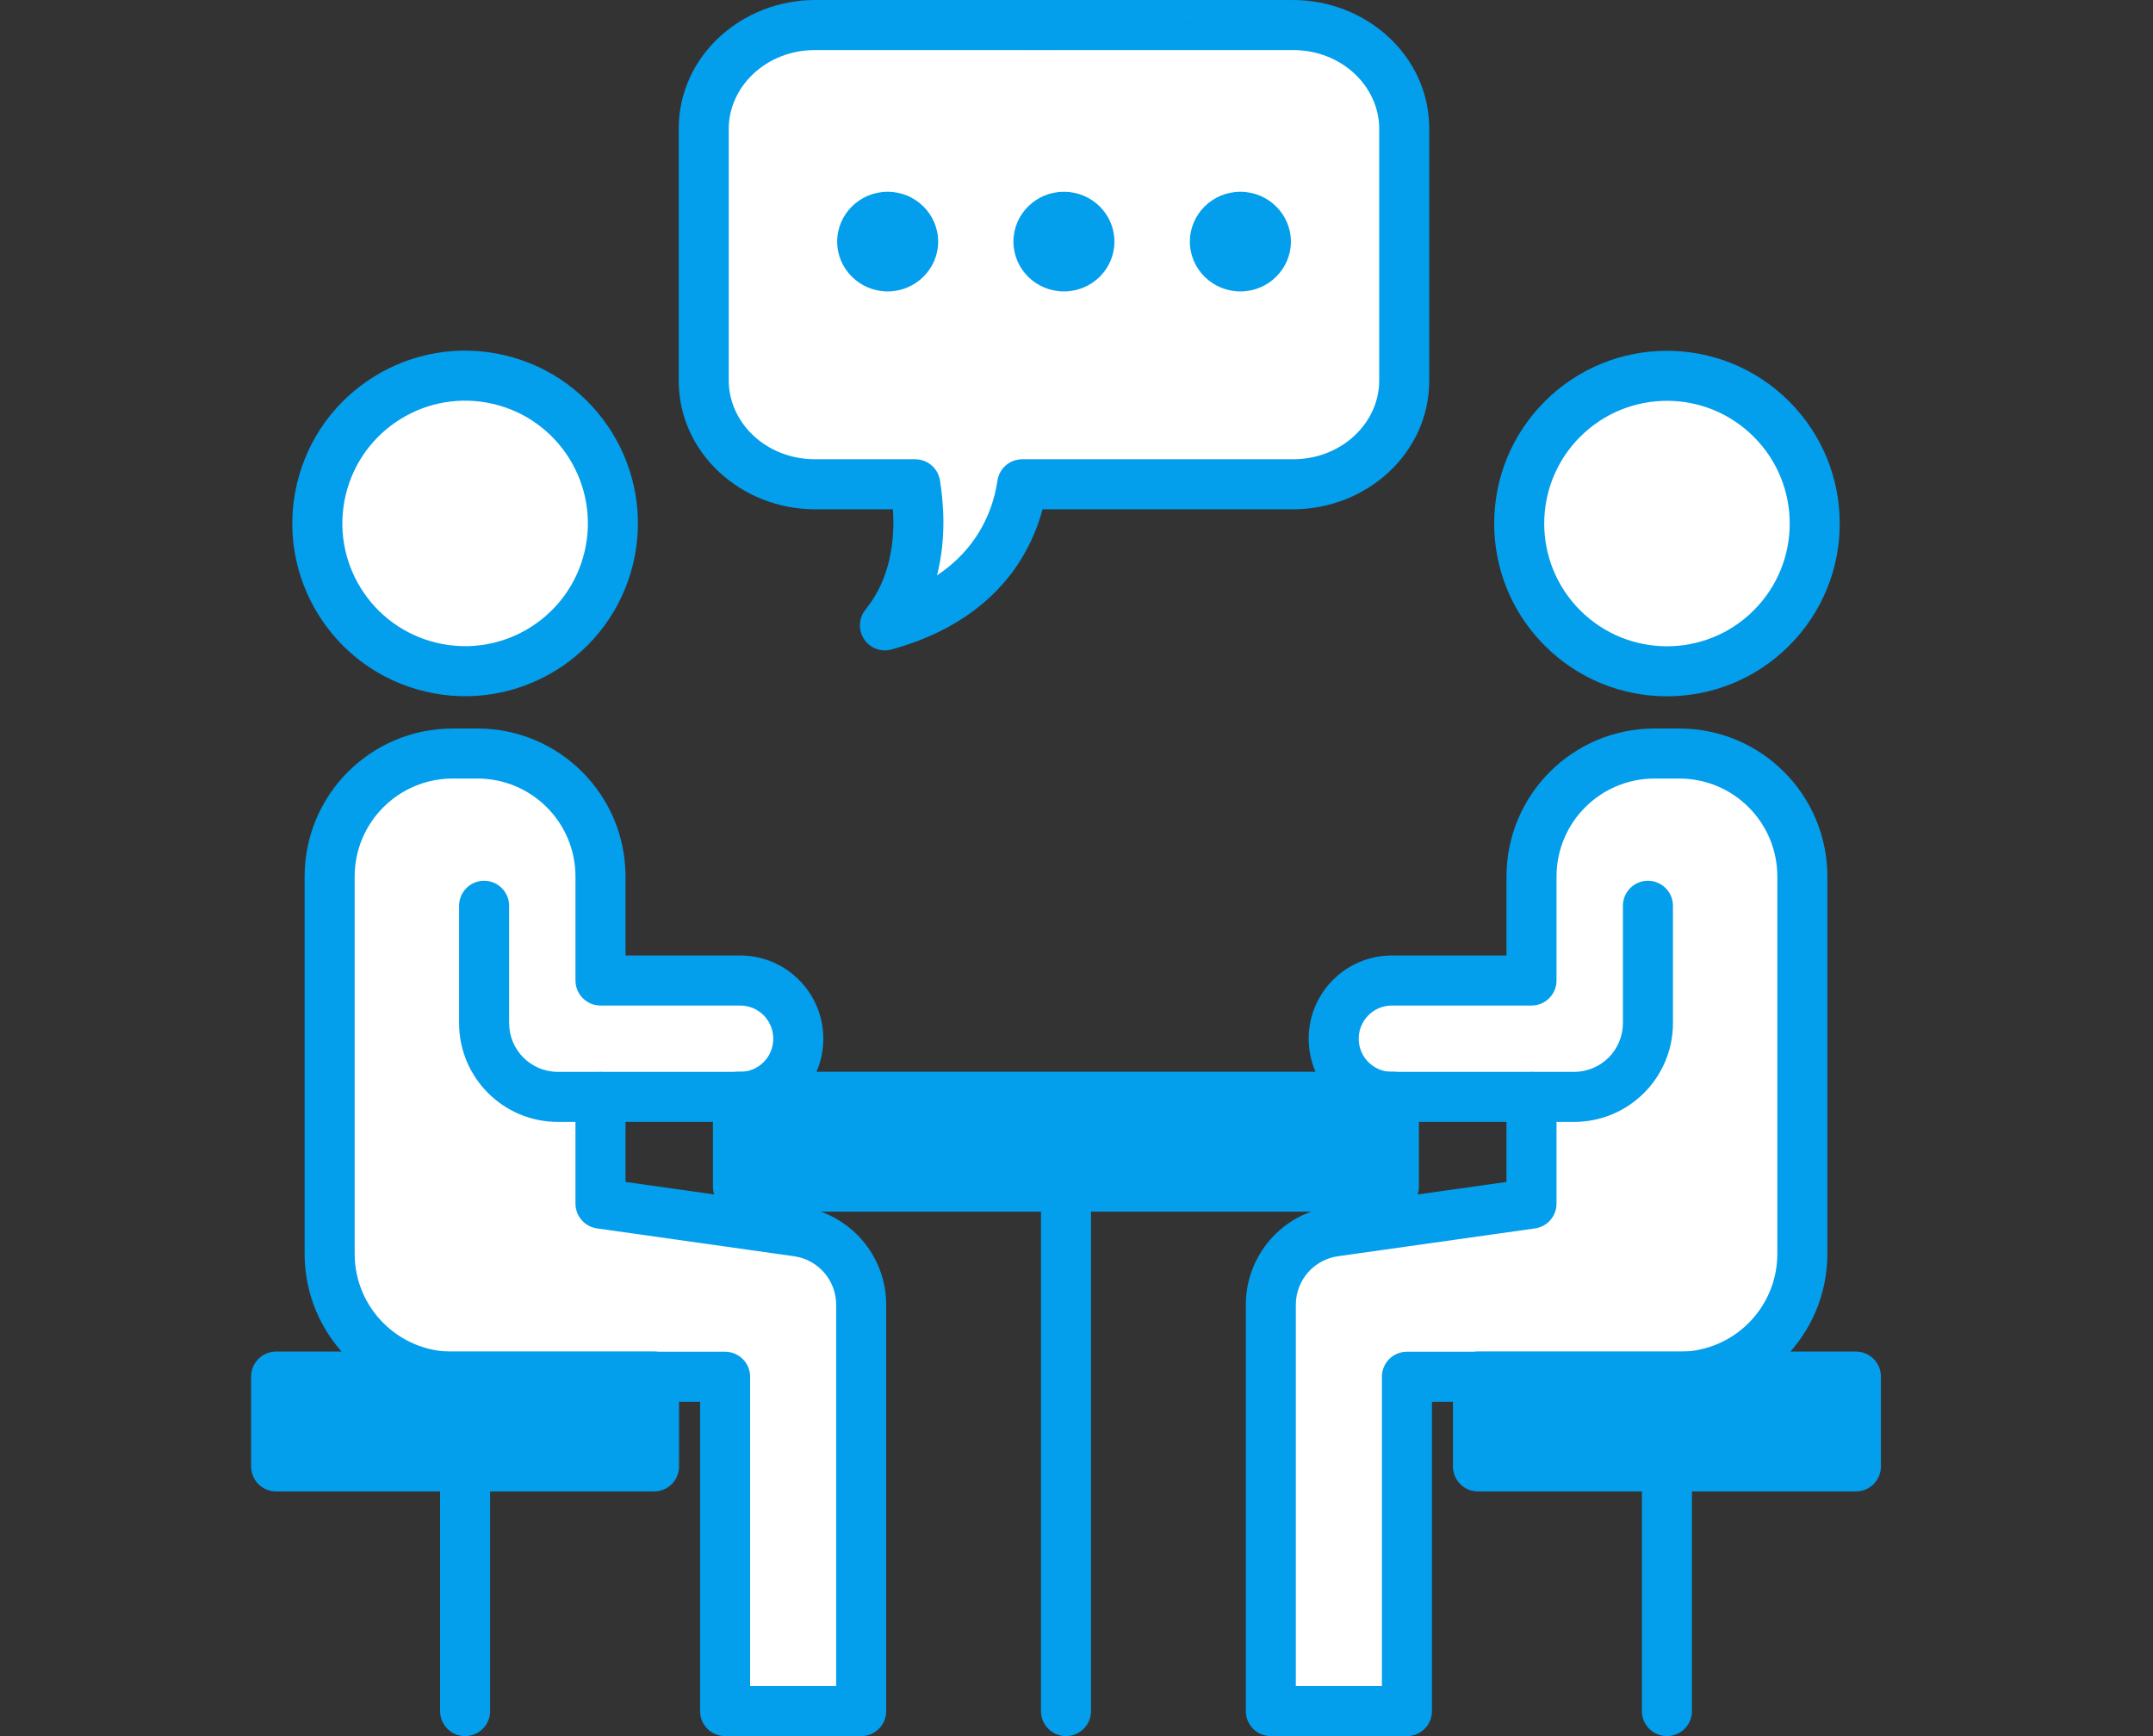 <svg width="62" height="50" viewBox="0 0 62 50" fill="none" xmlns="http://www.w3.org/2000/svg">
<rect x="0" y="0" width="62" height="50" fill="#333333" stroke="none"/>
<g clip-path="url(#clip0_693_40093)">
<path d="M17.536 16.048C18.074 13.76 16.655 11.47 14.367 10.932C12.08 10.394 9.789 11.812 9.251 14.1C8.713 16.388 10.132 18.679 12.42 19.217C14.707 19.754 16.998 18.336 17.536 16.048Z" fill="white"/>
<path fill-rule="evenodd" clip-rule="evenodd" d="M9.953 14.265C9.506 16.166 10.684 18.069 12.585 18.515C14.485 18.962 16.388 17.784 16.835 15.883C17.282 13.983 16.103 12.08 14.203 11.633C12.302 11.187 10.399 12.365 9.953 14.265ZM12.255 19.918C9.58 19.289 7.921 16.611 8.55 13.936C9.179 11.261 11.857 9.602 14.532 10.231C17.207 10.86 18.866 13.538 18.237 16.213C17.608 18.888 14.93 20.547 12.255 19.918Z" fill="#039EEC"/>
<path d="M37.232 0.72H23.475C21.704 0.72 20.266 2.058 20.266 3.706V10.962C20.266 12.612 21.704 13.947 23.475 13.947H26.355C26.518 14.937 26.582 16.658 25.483 18.011C28.541 17.171 29.27 15.078 29.436 13.947H37.228C39.003 13.947 40.438 12.609 40.438 10.962V3.706C40.438 2.055 38.999 0.72 37.228 0.72H37.232Z" fill="white"/>
<path fill-rule="evenodd" clip-rule="evenodd" d="M19.545 3.706C19.545 1.613 21.356 5.08929e-07 23.475 5.08929e-07H37.229C37.23 5.08929e-07 37.231 -6.36161e-07 37.233 5.08929e-07M37.229 1.441H23.475C22.052 1.441 20.986 2.505 20.986 3.706V10.962C20.986 12.166 22.052 13.227 23.475 13.227H26.356C26.709 13.227 27.009 13.482 27.067 13.831C27.174 14.487 27.254 15.508 26.983 16.571C27.412 16.285 27.731 15.967 27.971 15.652C28.462 15.006 28.653 14.325 28.724 13.842C28.776 13.489 29.079 13.227 29.436 13.227H37.229C38.655 13.227 39.717 12.164 39.717 10.962V3.706C39.717 2.502 38.652 1.441 37.229 1.441ZM37.236 6.92143e-06C39.351 0.004 41.158 1.611 41.158 3.706V10.962C41.158 13.055 39.352 14.668 37.229 14.668H30.022C29.873 15.228 29.603 15.886 29.118 16.524C28.431 17.427 27.347 18.246 25.674 18.705C25.372 18.788 25.051 18.667 24.88 18.404C24.709 18.142 24.727 17.799 24.924 17.556C25.646 16.668 25.772 15.553 25.714 14.668H23.475C21.357 14.668 19.545 13.059 19.545 10.962V3.706" fill="#039EEC"/>
<path d="M27.016 6.958C27.016 7.749 26.363 8.393 25.562 8.393C24.761 8.393 24.108 7.749 24.108 6.958C24.108 6.168 24.761 5.523 25.562 5.523C26.363 5.523 27.016 6.168 27.016 6.958Z" fill="#039EEC"/>
<path d="M30.638 8.393C31.441 8.393 32.092 7.751 32.092 6.958C32.092 6.166 31.441 5.523 30.638 5.523C29.835 5.523 29.184 6.166 29.184 6.958C29.184 7.751 29.835 8.393 30.638 8.393Z" fill="#039EEC"/>
<path d="M37.174 6.958C37.174 7.749 36.521 8.393 35.719 8.393C34.918 8.393 34.265 7.749 34.265 6.958C34.265 6.168 34.918 5.523 35.719 5.523C36.521 5.523 37.174 6.168 37.174 6.958Z" fill="#039EEC"/>
<path d="M17.293 31.586V34.665L22.97 35.467C24.017 35.616 24.8 36.514 24.8 37.576V49.28H20.881V39.65H17.293H13.038C11.078 39.65 9.493 38.066 9.493 36.106V25.247C9.493 23.287 11.078 21.702 13.038 21.702H13.748C15.708 21.702 17.293 23.287 17.293 25.247V28.239H21.313C22.24 28.239 22.989 28.988 22.989 29.915C22.989 30.842 22.24 31.591 21.313 31.591H16.068C14.892 31.591 13.941 30.64 13.941 29.464V26.087" fill="white"/>
<path fill-rule="evenodd" clip-rule="evenodd" d="M13.037 22.422C11.476 22.422 10.213 23.685 10.213 25.246V36.106C10.213 37.667 11.476 38.93 13.037 38.93H20.881C21.278 38.93 21.601 39.252 21.601 39.65V48.559H24.079V37.575C24.079 36.873 23.561 36.279 22.869 36.18C22.868 36.18 22.869 36.18 22.869 36.18L17.192 35.378C16.837 35.328 16.572 35.024 16.572 34.665V32.311H16.068C14.493 32.311 13.22 31.038 13.22 29.463V26.087C13.22 25.689 13.543 25.366 13.94 25.366C14.338 25.366 14.661 25.689 14.661 26.087V29.463C14.661 30.242 15.289 30.87 16.068 30.87H17.209C17.236 30.867 17.264 30.866 17.293 30.866C17.321 30.866 17.349 30.867 17.376 30.87H21.313C21.842 30.87 22.268 30.444 22.268 29.915C22.268 29.386 21.842 28.959 21.313 28.959H17.293C16.895 28.959 16.572 28.636 16.572 28.239V25.246C16.572 23.685 15.31 22.422 13.748 22.422H13.037ZM18.013 32.311V34.039L23.07 34.754C24.472 34.953 25.52 36.154 25.52 37.575V49.28C25.52 49.678 25.198 50 24.8 50H20.881C20.483 50 20.16 49.678 20.16 49.28V40.371H13.037C10.68 40.371 8.772 38.463 8.772 36.106V25.246C8.772 22.889 10.68 20.981 13.037 20.981H13.748C16.106 20.981 18.013 22.889 18.013 25.246V27.518H21.313C22.637 27.518 23.709 28.59 23.709 29.915C23.709 31.24 22.637 32.311 21.313 32.311H18.013Z" fill="#039EEC"/>
<path d="M51.012 18.087C52.674 16.425 52.674 13.731 51.012 12.069C49.35 10.407 46.656 10.407 44.994 12.069C43.333 13.731 43.333 16.425 44.994 18.087C46.656 19.749 49.35 19.749 51.012 18.087Z" fill="white"/>
<path fill-rule="evenodd" clip-rule="evenodd" d="M45.504 12.579C44.124 13.959 44.124 16.197 45.504 17.578C46.885 18.958 49.123 18.958 50.503 17.578C51.884 16.197 51.884 13.959 50.503 12.579C49.123 11.198 46.885 11.198 45.504 12.579ZM44.485 18.596C42.542 16.653 42.542 13.503 44.485 11.56C46.428 9.617 49.579 9.617 51.522 11.56C53.465 13.503 53.465 16.653 51.522 18.596C49.579 20.54 46.428 20.54 44.485 18.596Z" fill="#039EEC"/>
<path d="M44.103 31.586V34.665L38.426 35.467C37.379 35.616 36.596 36.514 36.596 37.576V49.28H40.515V39.65H44.103H48.358C50.318 39.65 51.902 38.066 51.902 36.106V25.247C51.902 23.287 50.318 21.702 48.358 21.702H47.647C45.688 21.702 44.103 23.287 44.103 25.247V28.239H40.083C39.156 28.239 38.406 28.988 38.406 29.915C38.406 30.842 39.156 31.591 40.083 31.591H45.327C46.504 31.591 47.455 30.64 47.455 29.464V26.087" fill="white"/>
<path fill-rule="evenodd" clip-rule="evenodd" d="M43.382 25.246C43.382 22.889 45.29 20.981 47.647 20.981H48.358C50.716 20.981 52.623 22.889 52.623 25.246V36.106C52.623 38.463 50.716 40.371 48.358 40.371H41.236V49.28C41.236 49.678 40.913 50 40.515 50H36.596C36.198 50 35.876 49.678 35.876 49.28V37.575C35.876 36.154 36.923 34.953 38.324 34.754L43.382 34.039V32.311H40.083C38.758 32.311 37.686 31.24 37.686 29.915C37.686 28.59 38.758 27.518 40.083 27.518H43.382V25.246ZM44.186 30.87C44.159 30.867 44.131 30.866 44.103 30.866C44.075 30.866 44.047 30.867 44.019 30.87H40.083C39.554 30.87 39.127 30.444 39.127 29.915C39.127 29.386 39.554 28.959 40.083 28.959H44.103C44.501 28.959 44.823 28.636 44.823 28.239V25.246C44.823 23.685 46.086 22.422 47.647 22.422H48.358C49.92 22.422 51.182 23.685 51.182 25.246V36.106C51.182 37.667 49.92 38.93 48.358 38.93H40.515C40.117 38.93 39.795 39.252 39.795 39.65V48.559H37.316V37.575C37.316 36.873 37.834 36.279 38.527 36.18C38.527 36.18 38.527 36.18 38.527 36.18L44.204 35.378C44.559 35.328 44.823 35.024 44.823 34.665V32.311H45.328C46.902 32.311 48.176 31.038 48.176 29.463V26.087C48.176 25.689 47.853 25.366 47.455 25.366C47.057 25.366 46.735 25.689 46.735 26.087V29.463C46.735 30.242 46.106 30.87 45.328 30.87H44.186Z" fill="#039EEC"/>
<path d="M53.444 42.234H48.003H42.561V39.645H53.444V42.234Z" fill="#039EEC"/>
<path fill-rule="evenodd" clip-rule="evenodd" d="M41.841 39.645C41.841 39.247 42.163 38.925 42.561 38.925H53.444C53.842 38.925 54.165 39.247 54.165 39.645V42.234C54.165 42.632 53.842 42.954 53.444 42.954H42.561C42.163 42.954 41.841 42.632 41.841 42.234V39.645ZM43.282 40.366V41.514H52.724V40.366H43.282Z" fill="#039EEC"/>
<path fill-rule="evenodd" clip-rule="evenodd" d="M48.003 41.514C48.401 41.514 48.723 41.836 48.723 42.234V49.28C48.723 49.678 48.401 50 48.003 50C47.605 50 47.282 49.678 47.282 49.28V42.234C47.282 41.836 47.605 41.514 48.003 41.514Z" fill="#039EEC"/>
<path fill-rule="evenodd" clip-rule="evenodd" d="M30.698 33.455C31.096 33.455 31.418 33.777 31.418 34.175V49.28C31.418 49.678 31.096 50 30.698 50C30.3 50 29.977 49.678 29.977 49.28V34.175C29.977 33.777 30.3 33.455 30.698 33.455Z" fill="#039EEC"/>
<path d="M40.14 31.586H21.25V34.175H40.14V31.586Z" fill="#039EEC"/>
<path fill-rule="evenodd" clip-rule="evenodd" d="M20.53 31.586C20.53 31.188 20.853 30.866 21.251 30.866H40.14C40.538 30.866 40.861 31.188 40.861 31.586V34.175C40.861 34.573 40.538 34.895 40.14 34.895H21.251C20.853 34.895 20.53 34.573 20.53 34.175V31.586ZM21.971 32.307V33.455H39.42V32.307H21.971Z" fill="#039EEC"/>
<path d="M18.834 42.234H13.393H7.951V39.645H18.834V42.234Z" fill="#039EEC"/>
<path fill-rule="evenodd" clip-rule="evenodd" d="M7.231 39.645C7.231 39.247 7.553 38.925 7.951 38.925H18.835C19.233 38.925 19.555 39.247 19.555 39.645V42.234C19.555 42.632 19.233 42.954 18.835 42.954H7.951C7.553 42.954 7.231 42.632 7.231 42.234V39.645ZM8.672 40.366V41.514H18.114V40.366H8.672Z" fill="#039EEC"/>
<path fill-rule="evenodd" clip-rule="evenodd" d="M13.393 41.514C13.791 41.514 14.114 41.836 14.114 42.234V49.28C14.114 49.678 13.791 50 13.393 50C12.995 50 12.673 49.678 12.673 49.28V42.234C12.673 41.836 12.995 41.514 13.393 41.514Z" fill="#039EEC"/>
</g>
<defs>
<clipPath id="clip0_693_40093">
<rect width="62" height="50" fill="white"/>
</clipPath>
</defs>
</svg>
